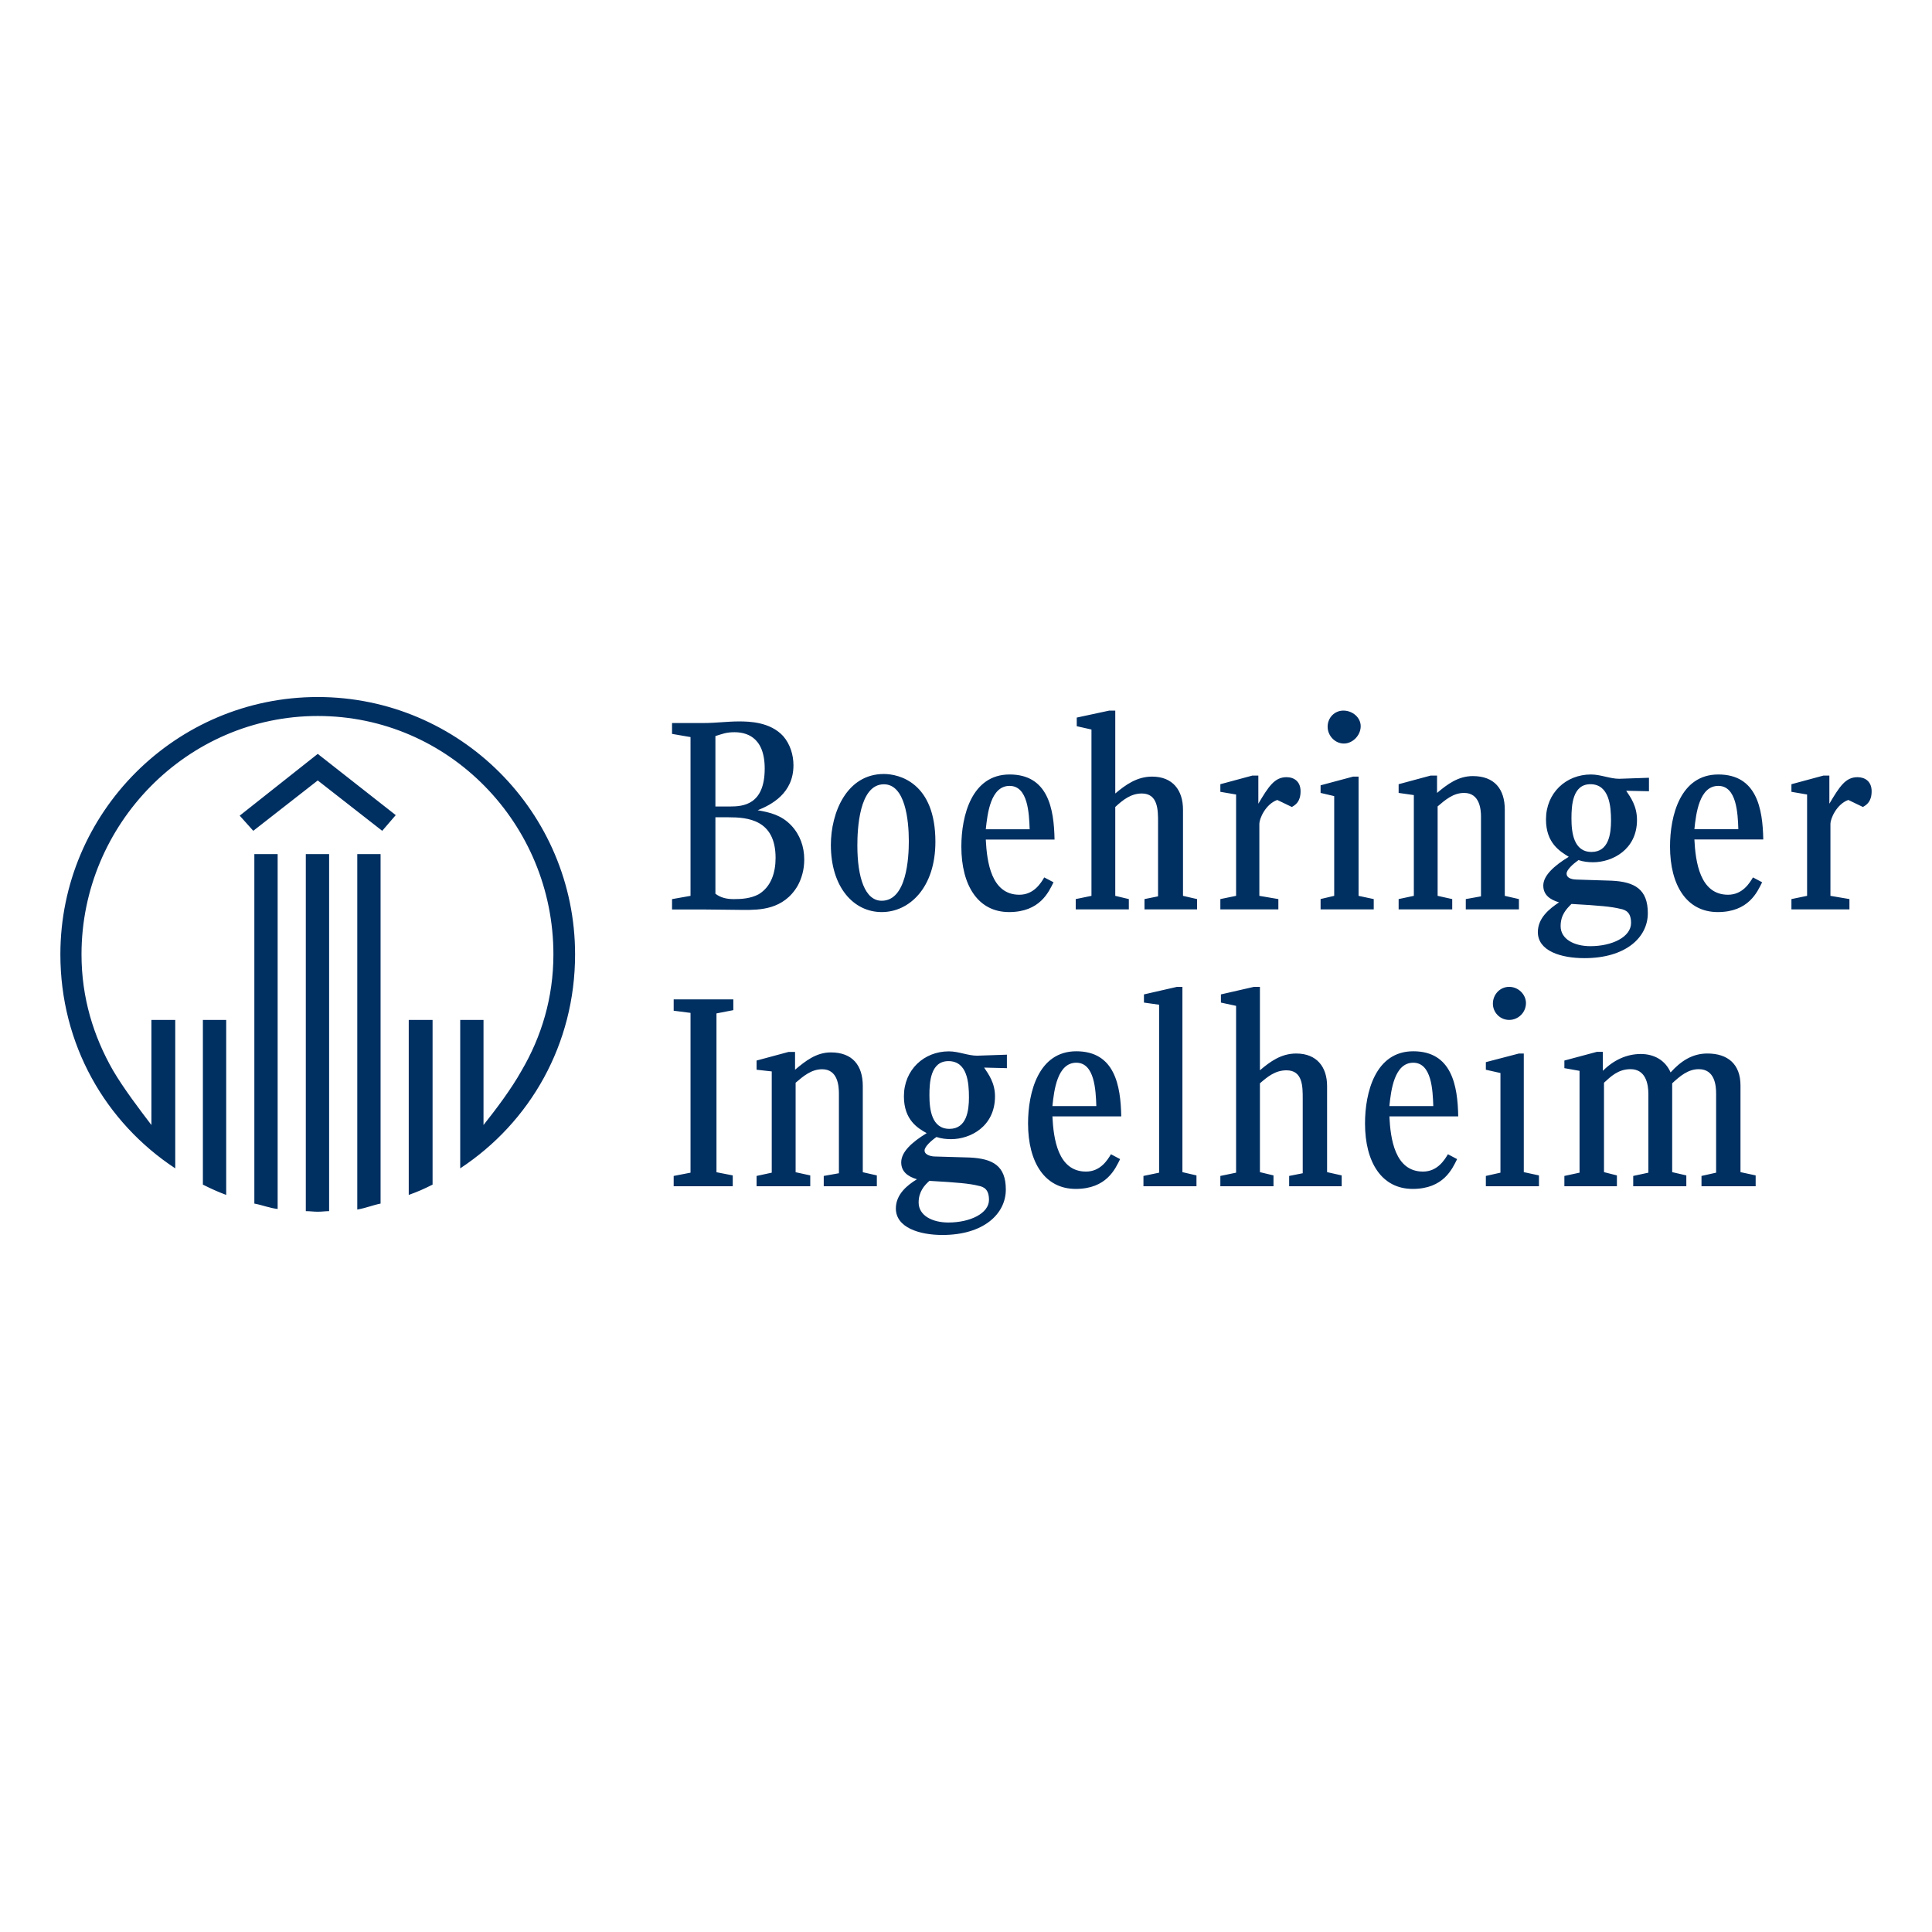 <?xml version="1.0" encoding="UTF-8" standalone="no"?> <svg xmlns:dc="http://purl.org/dc/elements/1.1/" xmlns:cc="http://creativecommons.org/ns#" xmlns:rdf="http://www.w3.org/1999/02/22-rdf-syntax-ns#" xmlns:svg="http://www.w3.org/2000/svg" xmlns="http://www.w3.org/2000/svg" xmlns:sodipodi="http://sodipodi.sourceforge.net/DTD/sodipodi-0.dtd" xmlns:inkscape="http://www.inkscape.org/namespaces/inkscape" height="400pt" viewBox="0 0 500 400" width="400pt" version="1.1" id="svg4" sodipodi:docname="Boehringer_Ingelheim_Animal_Health_brand.svg" inkscape:version="1.0.1 (3bc2e813f5, 2020-09-07)"><defs id="defs8"></defs><path d="m 102.418,160.952 -20.185,-15.848 -20.196,15.985 3.512,3.925 16.684,-13.034 16.684,13.034 z m 46.412,36.033 c 0,-36.732 -29.866,-66.597 -66.597,-66.597 -36.742,0 -66.608,29.866 -66.608,66.597 0,23.275 11.637,43.471 29.728,55.383 v -38.414 h -6.168 v 27.2 c -3.089,-4.062 -7.152,-9.394 -9.955,-14.166 -5.046,-8.823 -8.136,-18.778 -8.136,-30.003 0,-33.653 27.337,-61.688 61.138,-61.688 34.066,0 60.99,28.035 60.99,61.688 0,11.225 -3.089,21.317 -8.273,30.151 -2.666,4.761 -6.591,9.955 -9.818,14.018 v -27.2 h -6.03 v 38.414 c 18.091,-11.912 29.728,-32.108 29.728,-55.383 z m -50.337,64.502 v -90.443 h -6.03 v 91.987 c 2.38,-0.423 3.925,-1.121 6.03,-1.545 z m 13.457,-4.909 v -42.624 h -6.168 v 45.29 c 2.391,-0.846 3.925,-1.545 6.168,-2.666 z m -26.776,6.866 v -92.4 h -6.03 v 92.4 c 1.121,0 1.968,0.148 3.089,0.148 1.121,0 1.957,-0.148 2.941,-0.148 z m -13.319,-0.561 v -91.839 h -6.03 v 90.443 c 2.243,0.423 3.787,1.121 6.03,1.396 z m -13.319,-3.639 v -45.29 h -6.03 v 42.624 c 2.243,1.121 3.787,1.82 6.03,2.666 z m 228.546,-125.344 -8.421,1.809 v 2.232 l 3.809,0.857 v 43.047 l -4.073,0.836 v 2.666 h 13.743 v -2.666 l -3.512,-0.836 v -23 c 1.968,-1.83 4.062,-3.491 6.866,-3.491 4.211,0 4.211,4.327 4.211,7.416 v 19.202 l -3.512,0.709 v 2.666 h 13.605 v -2.666 l -3.639,-0.836 v -22.301 c 0,-5.046 -2.666,-8.559 -7.998,-8.559 -3.925,0 -6.866,2.126 -9.532,4.369 v -21.455 z m 60.577,0 c -2.243,0 -4.073,1.809 -4.073,4.189 0,2.243 1.841,4.338 4.221,4.338 2.243,0 4.338,-2.095 4.338,-4.486 0,-2.243 -2.095,-4.041 -4.486,-4.041 z m -23.56,16.821 -8.273,2.232 v 1.968 l 4.073,0.698 v 26.226 l -4.073,0.836 v 2.666 h 15.012 v -2.666 l -4.919,-0.836 v -18.662 c 0,-1.259 1.545,-5.036 4.634,-6.157 l 3.777,1.82 c 0.984,-0.561 2.253,-1.407 2.253,-4.073 0,-2.528 -1.672,-3.639 -3.639,-3.639 -3.079,0 -4.634,2.38 -7.289,6.866 v -7.279 z m 46.137,0 -8.273,2.232 v 2.253 l 3.936,0.561 v 26.078 l -3.936,0.836 v 2.666 h 13.87 v -2.666 l -3.777,-0.836 v -23.148 c 1.957,-1.682 4.052,-3.491 6.855,-3.491 4.073,0 4.369,4.338 4.369,6.157 v 20.609 l -3.936,0.709 v 2.666 h 13.753 v -2.666 l -3.66,-0.836 v -22.301 c 0,-5.321 -2.655,-8.696 -8.273,-8.696 -3.777,0 -6.591,2.116 -9.257,4.359 v -4.486 z m 101.657,0 -8.273,2.232 v 1.968 l 4.052,0.698 v 26.226 l -4.052,0.836 v 2.666 h 15.012 v -2.666 l -4.919,-0.836 v -18.662 c 0,-1.259 1.545,-5.036 4.623,-6.157 l 3.787,1.82 c 0.984,-0.561 2.253,-1.407 2.253,-4.073 0,-2.528 -1.693,-3.639 -3.66,-3.639 -3.089,0 -4.613,2.38 -7.279,6.866 v -7.279 z m -121.705,0.264 -8.421,2.253 v 1.968 l 3.523,0.825 v 25.814 l -3.523,0.825 v 2.677 h 13.753 v -2.666 l -3.925,-0.836 v -30.86 z m -121.44,-0.677 c -9.68,0 -13.721,10.082 -13.721,18.355 0,10.939 5.872,17.382 13.161,17.382 7.152,0 13.891,-6.295 13.891,-18.207 0,-15.287 -9.405,-17.53 -13.33,-17.53 z m 0,2.666 c 5.47,0 6.453,9.109 6.453,14.716 0,4.348 -0.561,15.425 -7.014,15.425 -4.348,0 -6.305,-6.041 -6.305,-14.303 0,-4.073 0.413,-15.837 6.866,-15.837 z m 32.532,-2.539 c -9.807,0 -12.484,10.664 -12.484,18.662 0,10.093 4.348,16.948 12.346,16.948 7.987,0 10.251,-5.184 11.51,-7.712 l -2.402,-1.259 c -0.836,1.407 -2.655,4.486 -6.443,4.486 -7.3,0 -8.4,-8.538 -8.686,-14.282 h 17.794 c -0.138,-7.998 -1.682,-16.842 -11.637,-16.842 z m 0,2.952 c 4.771,0 5.046,7.152 5.194,11.225 h -11.352 c 0.423,-4.062 1.248,-11.225 6.157,-11.225 z m 183.414,-2.952 c -9.818,0 -12.494,10.643 -12.494,18.641 0,10.093 4.348,16.969 12.346,16.969 7.987,0 10.23,-5.184 11.489,-7.712 l -2.37,-1.259 c -0.846,1.407 -2.666,4.486 -6.453,4.486 -7.289,0 -8.421,-8.559 -8.707,-14.303 h 17.826 c -0.148,-7.998 -1.682,-16.821 -11.637,-16.821 z m 0,2.952 c 4.761,0 5.046,7.141 5.184,11.204 h -11.373 c 0.423,-4.062 1.28,-11.204 6.189,-11.204 z M 191.316,136.704 c -3.089,0 -6.03,0.413 -9.119,0.413 h -8.273 v 2.814 l 4.782,0.825 v 41.09 l -4.782,0.846 v 2.677 h 7.86 c 1.682,0 9.246,0.116 10.791,0.116 3.925,0 10.241,0.011 13.891,-6.305 0.984,-1.82 1.672,-4.073 1.672,-6.739 0,-3.364 -1.121,-6.443 -3.364,-8.823 -2.528,-2.666 -5.459,-3.364 -8.686,-3.925 3.502,-1.407 9.257,-4.348 9.257,-11.637 0,-2.666 -0.836,-5.459 -2.666,-7.564 -3.364,-3.65 -8.707,-3.787 -11.362,-3.787 z m -1.27,2.793 c 2.666,0 7.86,0.857 7.86,9.405 0,9.394 -5.607,9.818 -8.971,9.818 h -3.787 v -18.228 c 1.83,-0.561 2.804,-0.994 4.898,-0.994 z m -4.898,22.016 h 3.375 c 4.909,0 12.198,0.561 12.198,10.516 0,3.787 -1.143,7.448 -4.369,9.405 -2.095,1.121 -4.486,1.259 -6.443,1.259 -1.968,0 -3.491,-0.423 -4.761,-1.396 z m 226.589,-11.077 c -6.443,0 -11.637,4.761 -11.637,11.637 0,6.168 3.65,8.262 5.893,9.67 -3.925,2.38 -6.591,4.919 -6.591,7.437 0,2.391 1.682,3.639 4.073,4.348 -2.528,1.682 -5.48,4.062 -5.48,7.702 0,4.909 6.02,6.739 12.05,6.739 10.653,0 16.409,-5.321 16.409,-11.637 0,-6.168 -3.354,-8.125 -9.384,-8.411 l -8.992,-0.286 c -0.698,0 -2.645,-0.148 -2.645,-1.555 0,-0.984 1.682,-2.507 3.079,-3.491 1.27,0.423 2.528,0.561 3.787,0.561 4.909,0 11.352,-3.227 11.352,-10.939 0,-3.639 -1.672,-5.882 -2.793,-7.564 l 5.893,0.127 v -3.491 l -7.712,0.264 c -2.38,0 -4.771,-1.111 -7.3,-1.111 z m -0.148,2.518 c 4.909,0 5.343,5.755 5.343,9.405 0,3.364 -0.561,8.125 -5.046,8.125 -4.634,0 -5.194,-5.036 -5.194,-8.686 0,-3.364 0.275,-8.844 4.898,-8.844 z m -4.898,30.987 c 7.3,0.413 10.368,0.698 12.611,1.259 1.545,0.275 2.814,0.994 2.814,3.66 0,3.639 -4.909,6.009 -10.526,6.009 -4.2,0 -7.702,-1.82 -7.702,-5.184 0,-2.941 1.545,-4.486 2.804,-5.745 z m -102.08,21.455 -8.559,1.957 v 2.116 l 3.925,0.55 v 43.471 l -4.052,0.846 v 2.666 h 13.721 v -2.804 l -3.639,-0.846 v -47.956 z m 19.921,0 -8.559,1.957 v 2.116 l 3.925,0.846 v 43.174 l -4.073,0.846 v 2.666 h 13.753 v -2.804 l -3.512,-0.846 v -22.989 c 1.957,-1.682 3.936,-3.364 6.877,-3.364 4.211,0 4.2,4.211 4.2,7.289 v 19.35 l -3.512,0.698 v 2.666 h 13.594 v -2.804 l -3.777,-0.846 V 231.061 c 0,-4.909 -2.655,-8.411 -7.977,-8.411 -3.936,0 -6.75,2.095 -9.405,4.338 v -21.592 z m 66.036,0 c -2.38,0 -4.211,1.978 -4.211,4.359 0,2.243 1.83,4.2 4.211,4.2 2.391,0 4.348,-1.957 4.348,-4.348 0,-2.243 -1.957,-4.211 -4.348,-4.211 z m -216.221,3.248 v 2.93 l 4.359,0.561 v 41.355 l -4.359,0.846 v 2.666 h 15.287 v -2.804 l -4.211,-0.825 v -41.101 l 4.359,-0.846 v -2.782 z m 238.924,13.573 -8.411,2.253 v 1.968 l 3.925,0.698 v 26.353 l -3.925,0.846 v 2.666 h 13.594 v -2.804 l -3.343,-0.846 v -23.137 c 1.682,-1.534 3.629,-3.512 6.855,-3.512 3.925,0 4.634,3.787 4.634,6.453 v 20.334 l -3.925,0.846 v 2.666 h 13.743 v -2.804 l -3.66,-0.846 v -22.989 c 1.968,-1.82 4.084,-3.66 6.887,-3.66 4.2,0 4.486,4.359 4.486,6.326 v 20.46 l -3.787,0.846 v 2.666 h 14.018 v -2.804 l -3.925,-0.846 v -22.428 c 0,-5.47 -3.237,-8.273 -8.559,-8.273 -3.925,0 -6.866,1.957 -9.532,4.898 -1.396,-3.227 -4.348,-4.771 -7.712,-4.771 -3.639,0 -7.014,1.555 -9.818,4.359 v -4.919 z m -209.186,0.021 -8.284,2.232 v 2.38 l 3.925,0.434 v 26.205 l -3.925,0.846 v 2.666 h 13.891 v -2.804 l -3.787,-0.825 v -23.158 c 1.968,-1.682 4.062,-3.491 6.866,-3.491 4.062,0 4.338,4.338 4.338,6.305 v 20.609 l -3.925,0.698 v 2.666 h 13.743 v -2.804 l -3.639,-0.825 v -22.312 c 0,-5.321 -2.655,-8.696 -8.262,-8.696 -3.787,0 -6.602,2.243 -9.268,4.486 v -4.613 z m 189.011,0.413 -8.559,2.232 v 1.968 l 3.777,0.846 v 25.792 l -3.777,0.846 v 2.666 h 13.743 v -2.804 l -3.925,-0.846 V 222.65 Z M 278.543,222.069 c -9.818,0 -12.484,10.675 -12.484,18.673 0,10.093 4.348,16.948 12.336,16.948 7.998,0 10.23,-5.184 11.489,-7.712 l -2.37,-1.259 c -0.846,1.407 -2.666,4.486 -6.453,4.486 -7.289,0 -8.421,-8.538 -8.696,-14.282 h 17.816 c -0.148,-7.998 -1.682,-16.853 -11.637,-16.853 z m 0,2.962 c 4.761,0 5.046,7.152 5.184,11.225 h -11.362 c 0.413,-4.073 1.27,-11.225 6.178,-11.225 z m 87.206,-2.962 c -9.818,0 -12.484,10.675 -12.484,18.673 0,10.093 4.348,16.948 12.336,16.948 7.998,0 10.23,-5.184 11.5,-7.712 l -2.38,-1.259 c -0.846,1.407 -2.666,4.486 -6.453,4.486 -7.289,0 -8.421,-8.538 -8.696,-14.282 h 17.816 c -0.138,-7.998 -1.682,-16.853 -11.637,-16.853 z m 0,2.962 c 4.771,0 5.046,7.152 5.184,11.225 h -11.362 c 0.413,-4.073 1.27,-11.225 6.178,-11.225 z m -120.181,-2.941 c -6.443,0 -11.637,4.771 -11.637,11.637 0,6.178 3.65,8.273 5.893,9.532 -3.925,2.391 -6.591,4.898 -6.591,7.564 0,2.391 1.693,3.66 4.073,4.369 -2.528,1.534 -5.459,3.914 -5.459,7.564 0,4.909 6.02,6.855 12.05,6.855 10.653,0 16.409,-5.448 16.409,-11.754 0,-6.178 -3.375,-8.009 -9.394,-8.294 l -8.982,-0.264 c -0.698,0 -2.655,-0.296 -2.655,-1.555 0,-0.984 1.672,-2.507 3.079,-3.491 1.259,0.423 2.539,0.561 3.798,0.561 4.909,0 11.352,-3.227 11.352,-11.087 0,-3.502 -1.693,-5.755 -2.814,-7.437 l 5.893,0.148 v -3.491 l -7.712,0.264 c -2.38,0 -4.771,-1.121 -7.3,-1.121 z m -0.116,2.528 c 4.909,0 5.311,5.596 5.311,9.384 0,3.364 -0.561,8.146 -5.046,8.146 -4.623,0 -5.184,-5.057 -5.184,-8.707 0,-3.364 0.286,-8.823 4.919,-8.823 z m -4.919,30.987 c 7.289,0.413 10.378,0.698 12.621,1.259 1.545,0.275 2.793,0.994 2.793,3.66 0,3.502 -4.888,5.861 -10.495,5.861 -4.211,0 -7.712,-1.82 -7.712,-5.184 0,-2.804 1.523,-4.475 2.793,-5.596 z m 0,0" fill="#002f62" fill-rule="evenodd" id="path2" style="stroke-width:2.708"></path></svg> 